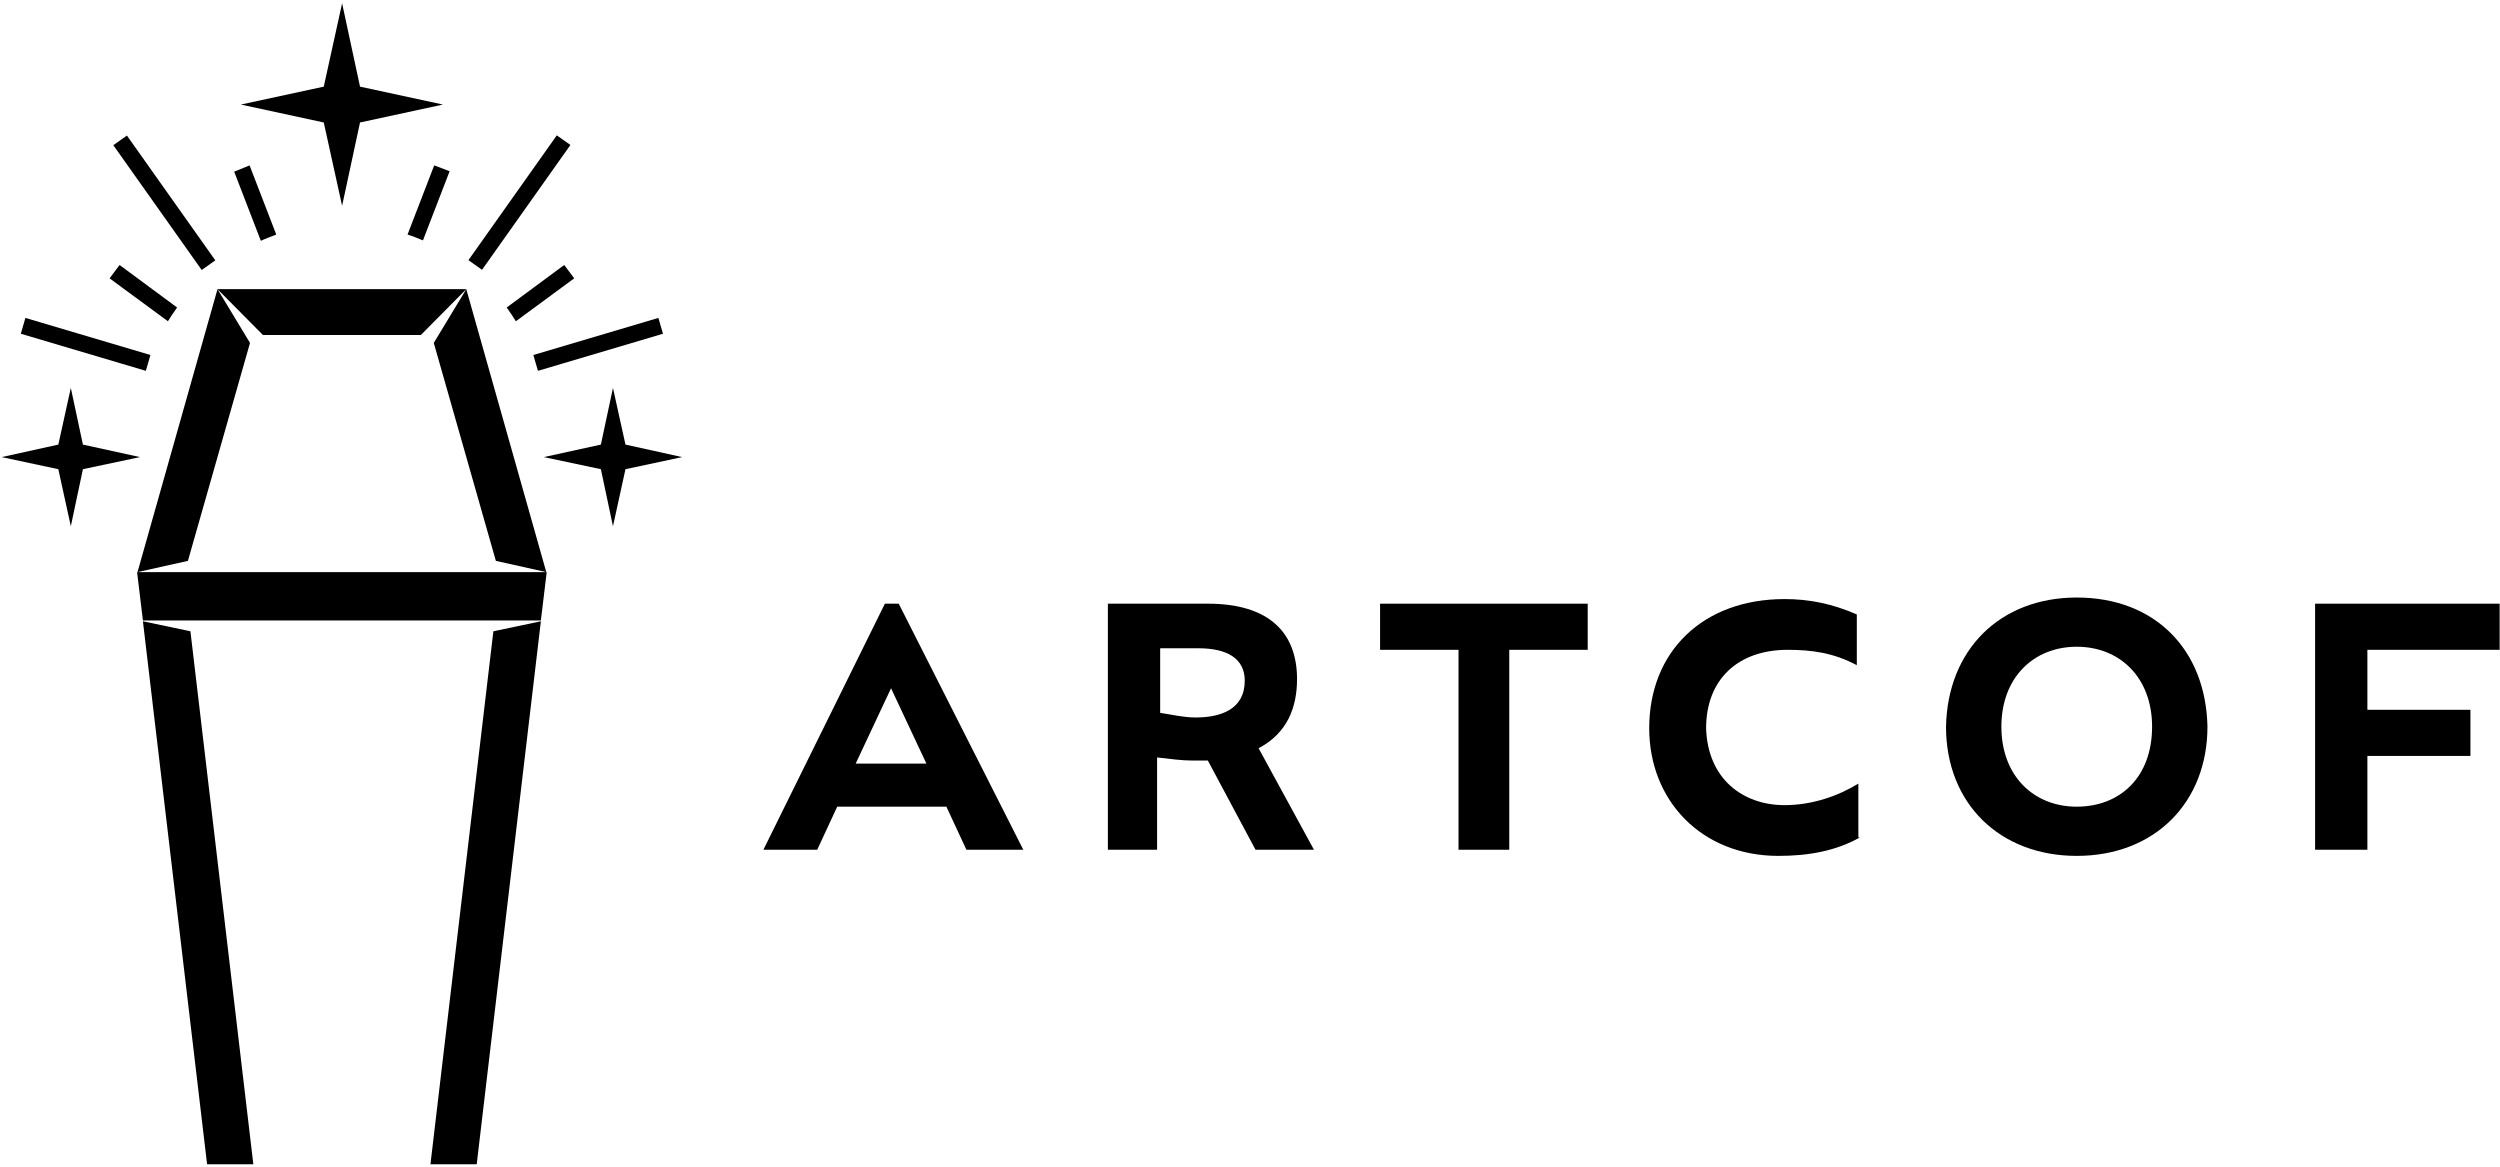 <?xml version="1.0" encoding="UTF-8"?> <svg xmlns="http://www.w3.org/2000/svg" width="529" height="247" viewBox="0 0 529 247" fill="none"> <path d="M132.349 94.076L129.703 82.084L127.146 94.076L115.066 96.722L127.146 99.279L129.703 111.359L132.349 99.279L144.341 96.722L132.349 94.076Z" fill="black"></path> <path d="M17.543 94.076L14.986 82.084L12.341 94.076L0.349 96.722L12.341 99.279L14.986 111.359L17.543 99.279L29.623 96.722L17.543 94.076Z" fill="black"></path> <path d="M86.233 49.635C87.379 49.988 88.437 50.429 89.495 50.87L95.138 36.233L91.876 34.998L86.233 49.635Z" fill="black"></path> <path d="M107.219 65.066C107.924 66.036 108.541 67.006 109.158 67.976L121.503 58.894L119.387 56.072L107.219 65.066Z" fill="black"></path> <path d="M117.82 28.641L99.119 55.05L101.997 57.089L120.699 30.679L117.82 28.641Z" fill="black"></path> <path d="M58.457 49.635L52.814 34.998L49.551 36.321L55.194 50.958C56.253 50.429 57.399 50.076 58.457 49.635Z" fill="black"></path> <path d="M37.471 65.066L25.303 56.072L23.186 58.894L35.531 67.976C36.148 67.006 36.766 66.036 37.471 65.066Z" fill="black"></path> <path d="M26.856 28.682L23.977 30.721L42.682 57.13L45.56 55.091L26.856 28.682Z" fill="black"></path> <path d="M113.391 76.97L113.832 78.469L140.285 70.621L139.315 67.27L112.862 75.118L113.391 76.97Z" fill="black"></path> <path d="M30.858 78.469L31.299 76.97L31.828 75.118L5.375 67.27L4.405 70.621L30.858 78.469Z" fill="black"></path> <path d="M30.241 131.287H114.449L115.683 121.058H29.006L30.241 131.287Z" fill="black"></path> <path d="M39.764 118.678L52.902 72.561L46.024 61.187L55.635 70.886H89.054L98.665 61.187L91.788 72.561L104.926 118.678L115.595 121.058L98.665 61.187H46.024L29.094 121.058L39.764 118.678Z" fill="black"></path> <path d="M30.241 131.463L43.82 246.357H53.607L40.293 133.579L30.241 131.463Z" fill="black"></path> <path d="M91.082 246.357H100.87L114.449 131.463L104.397 133.579L91.082 246.357Z" fill="black"></path> <path d="M72.389 43.551L76.18 25.916L93.727 22.124L76.18 18.333L72.389 0.697L68.509 18.333L50.962 22.124L68.509 25.916L72.389 43.551Z" fill="black"></path> <path d="M161.535 179.805L187.243 127.739H190.171L216.53 179.805H204.489L200.259 170.693H177.155L172.924 179.805H161.535ZM188.544 145.636L181.06 161.581H196.029L188.544 145.636Z" fill="black"></path> <path d="M245.492 179.805H234.428V127.739H255.58C268.596 127.739 274.453 133.921 274.453 143.684C274.453 149.541 272.501 155.073 266.318 158.327L278.033 179.805H265.667L255.58 160.931C254.603 160.931 253.302 160.931 252.325 160.931C250.048 160.931 247.77 160.605 244.841 160.28V179.805H245.492ZM245.492 150.843C247.77 151.168 250.373 151.819 252.976 151.819C258.183 151.819 263.389 150.192 263.389 144.009C263.389 139.453 259.81 137.176 253.627 137.176H245.492V150.843Z" fill="black"></path> <path d="M292.025 127.739H335.956V137.501H319.36V179.805H308.621V137.501H292.025V127.739Z" fill="black"></path> <path d="M393.554 177.201C388.348 180.13 382.49 181.106 376.307 181.106C360.037 181.106 348.973 169.392 348.973 154.097C348.973 137.827 360.362 126.763 377.609 126.763C382.816 126.763 387.697 127.739 392.903 130.017V140.755C388.022 138.152 383.466 137.501 378.26 137.501C367.847 137.501 361.013 143.684 361.013 154.097C361.338 164.836 368.823 170.368 377.609 170.368C383.466 170.368 388.998 168.415 393.229 165.812V177.201H393.554Z" fill="black"></path> <path d="M411.777 153.772C412.102 137.501 423.166 126.437 439.437 126.437C456.033 126.437 466.771 137.501 467.097 153.772C467.097 169.717 456.033 181.106 439.437 181.106C423.166 181.106 411.777 170.042 411.777 153.772ZM455.382 153.772C455.382 143.358 448.548 136.85 439.437 136.85C430.325 136.85 423.492 143.358 423.492 153.772C423.492 164.185 430.325 170.693 439.437 170.693C448.548 170.693 455.382 164.51 455.382 153.772Z" fill="black"></path> <path d="M489.875 127.739H528.925V137.501H500.939V150.192H522.742V159.954H500.939V179.805H489.875V127.739Z" fill="black"></path> </svg> 